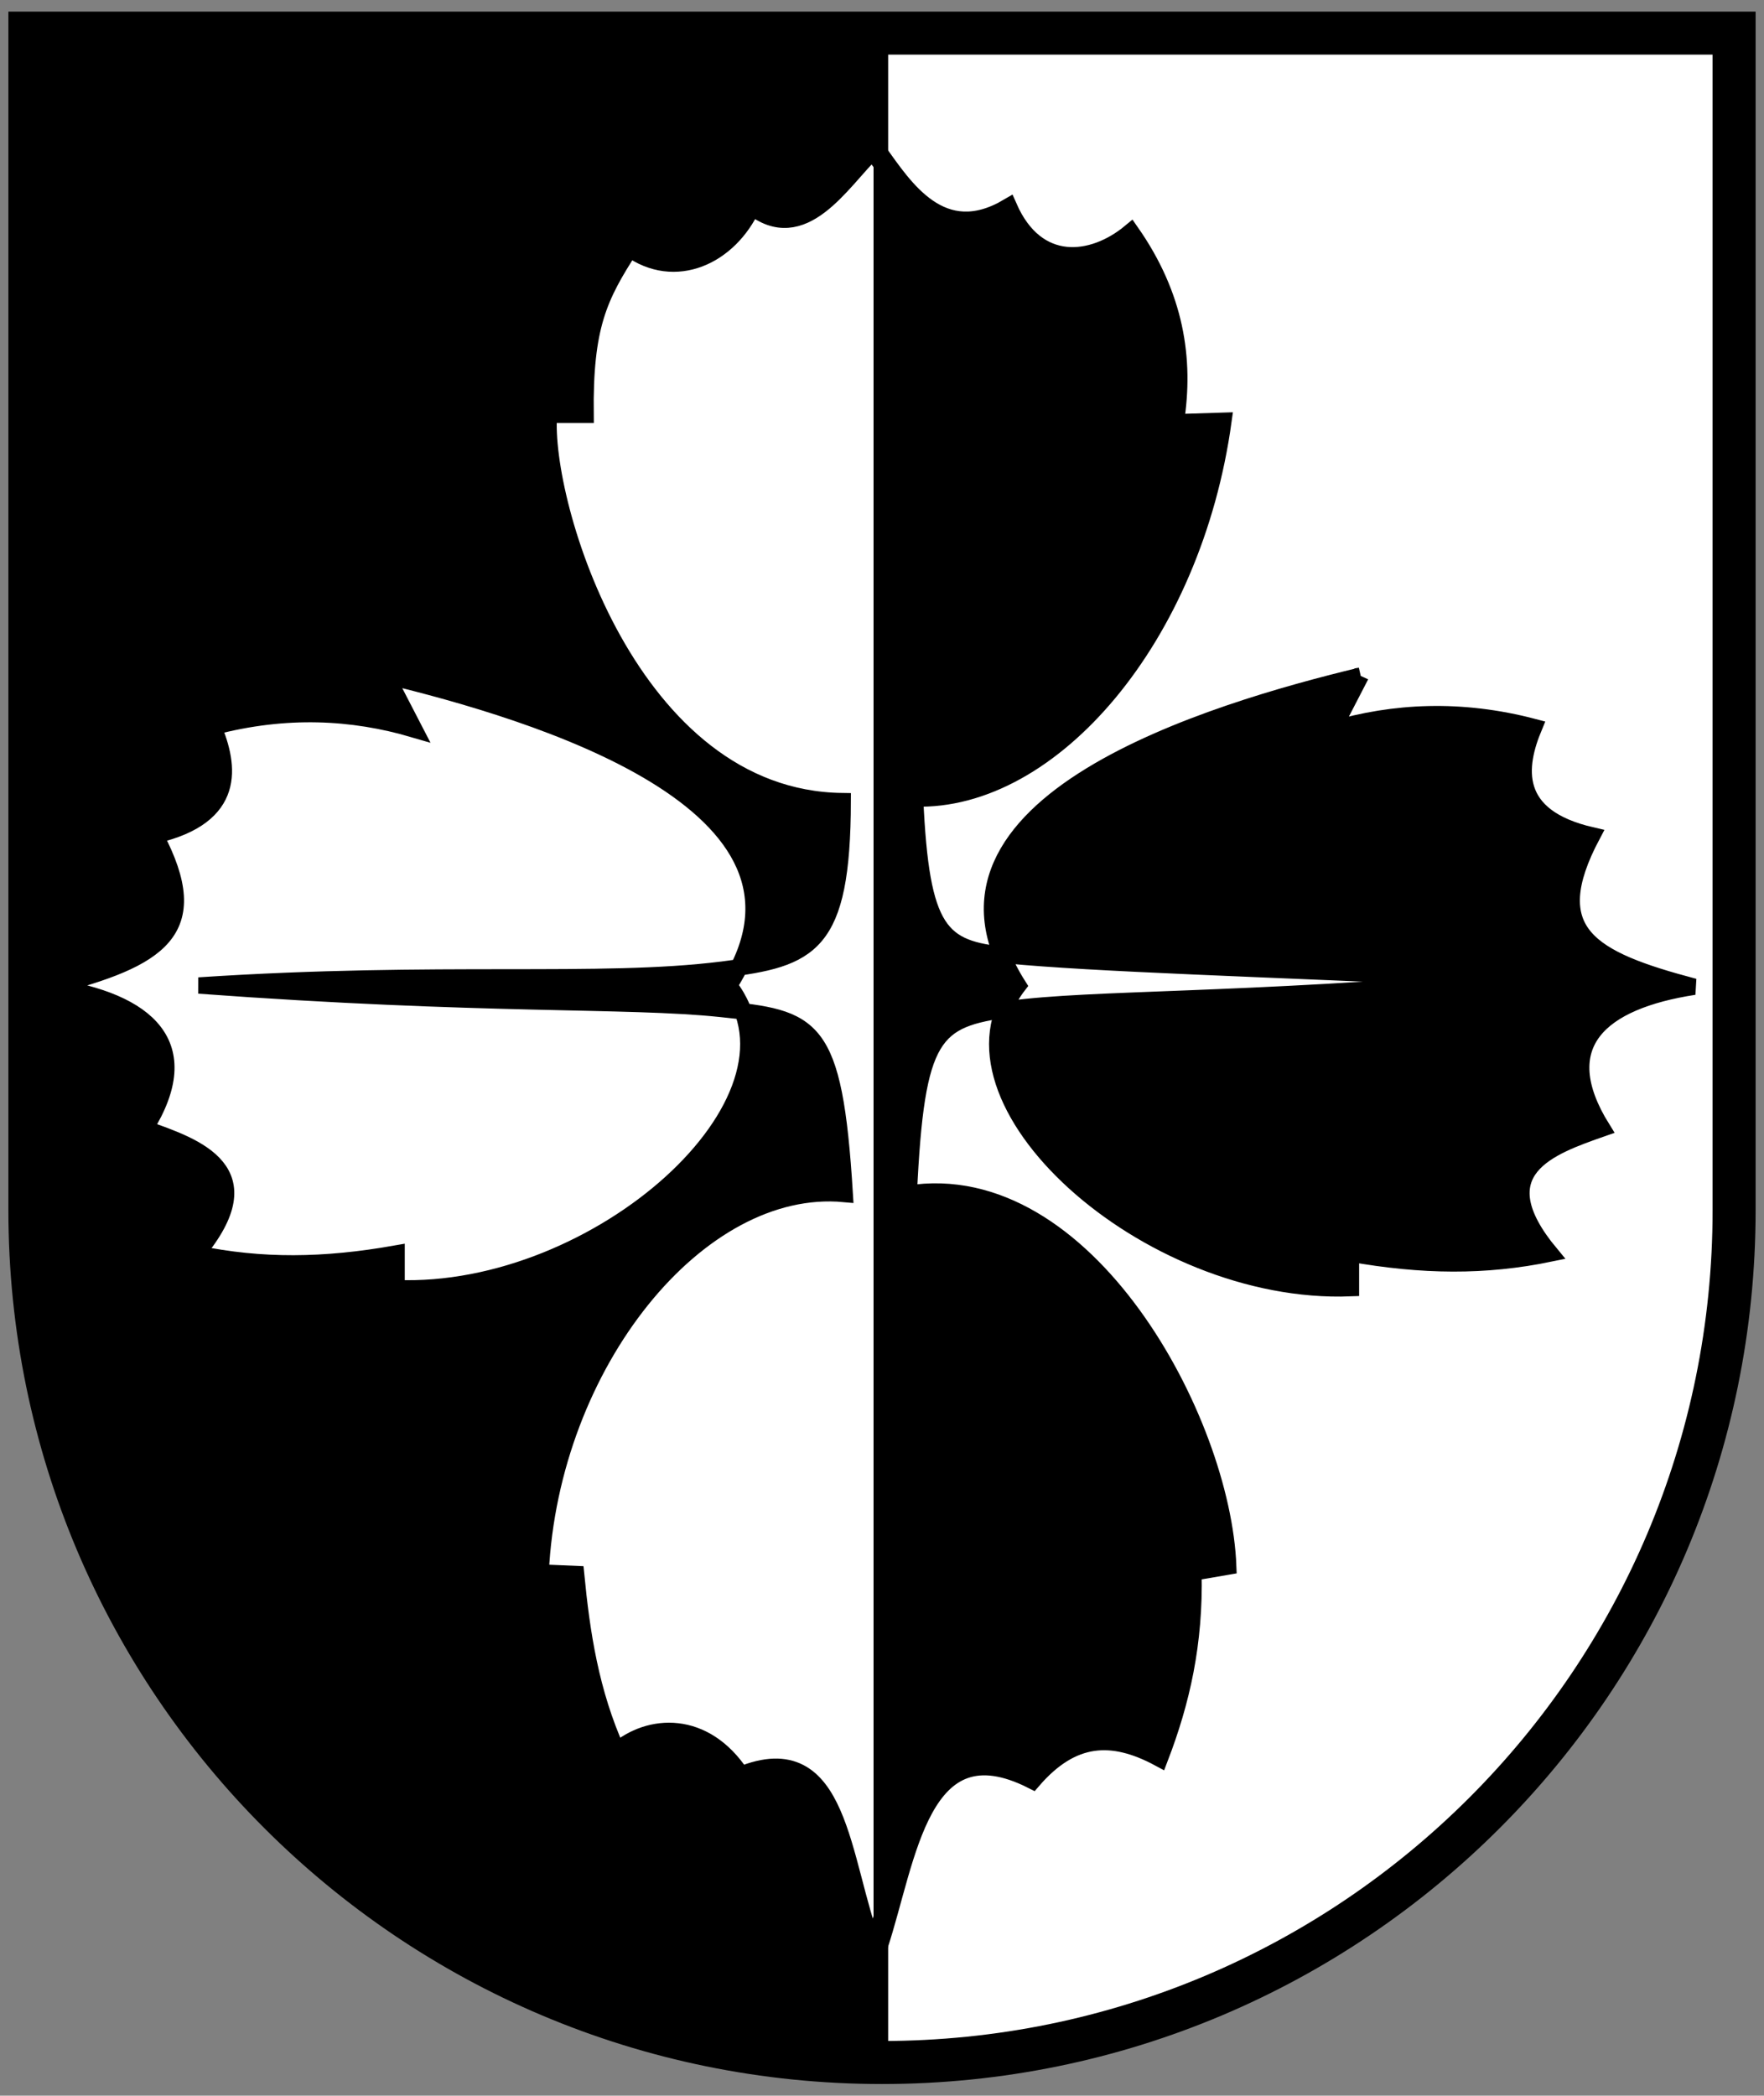 <svg width="410" height="487" xmlns="http://www.w3.org/2000/svg"><rect width="100%" height="100%" fill="#808080" stroke="none"/><style></style><g stroke-width="1.561"><path d="M6.951 7.433V292.69c0 103.387 88.668 187.197 198.051 187.197 109.384 0 198.051-83.81 198.051-187.197V7.433z" fill="#fff"/><g stroke="#000"><path d="M1.5 1.5v458.87c0 166.31 134.31 301.12 300 301.12h.156v-760z" stroke-width="4.173" transform="matrix(.66 0 0 .622 5.961 6.5)"/><g fill-rule="evenodd" stroke-width="6.114"><path d="M300.49 716.95c10.294-33.13 14.495-83.33 54.062-62.094 13.912-17.075 28.013-17.893 44.736-8.349 7.696-21.295 12.339-42.932 11.793-69.434l12.245-2.226c-1.91-54.852-50.145-149.92-112.5-139.32 2.68-59.899 8.524-65.098 35.89-69.029 29.081-4.178 80.494-2.571 173.42-10.98-89.004-4.289-143.41-5.877-174.74-9.098-23.55-2.421-30.207-8.532-32.344-58.562 48.131 1.636 98.088-60.047 108.6-141.1l-16.802.557c3.528-23.701-.089-47.403-15.689-71.104-13.322 11.745-33.241 14.324-43.066-9.462-23.71 14.837-36.822-7.436-45.849-20.698-11.309 11.826-24.642 35.954-42.509 20.698-8.069 18.645-27.031 28.09-43.066 15.689-10.831 17.898-16.067 28.852-15.689 62.094h-12.906c-2.382 32.857 28.493 143.27 103.49 144.33-.15 54.43-11.286 58.844-42.122 62.954-43.192 5.757-99.559-.012-184.44 5.924 100.54 7.847 150.55 5.076 183.62 8.735 32.489 3.595 39.915 4.751 43.646 69.15-51.482-5.03-103.52 63.592-107.08 141.45l12.454.556c2.02 22.032 5.118 44.063 14.471 66.095 11.588-10.602 30.818-11.889 43.727 8.906 35.299-15.43 35.028 32.185 46.646 64.32zm169.54-474.93-9.76 20.029c21.582-6.72 45.075-8.067 70.798-.887-5.746 14.594-8.474 33.466 20.472 40.5-18.086 36.202-.991 46.176 36 56.538-33.151 5.407-50.954 21.486-32.451 52.987-18.34 6.82-42.59 15.659-18.254 46.712-22.965 5.03-44.89 4.77-70.29 0v12.93c-71.576 2.962-148.14-70.547-117.13-113.07-40.946-68.212 69.283-102.58 120.62-115.74z" transform="matrix(.66 0 0 .622 5.961 6.5)"/><path d="m126.97 242.01 9.76 20.029c-21.582-6.72-45.075-8.067-70.798-.887 5.746 14.594 8.474 33.466-20.472 40.5 18.086 36.202.991 46.176-36 56.538 33.151 5.407 50.954 21.486 32.451 52.987 18.34 6.82 42.59 15.659 18.254 46.712 22.965 5.03 44.89 4.77 70.29 0v12.93c71.576 2.962 148.14-70.547 117.13-113.07 40.946-68.212-69.283-102.58-120.62-115.74zM298.25 46.06c-11.309 11.826-24.632 35.944-42.5 20.688-8.069 18.645-27.028 28.09-43.062 15.688-10.831 17.898-16.065 28.852-15.688 62.094h-12.906c-2.382 32.857 28.471 143.29 103.47 144.34-.15 54.431-11.289 58.828-42.125 62.938-43.192 5.757-99.553.001-184.44 5.938 100.54 7.846 150.56 5.06 183.62 8.718 32.489 3.596 39.925 4.758 43.656 69.156-51.482-5.029-103.54 63.584-107.09 141.44l12.469.563c2.02 22.032 5.115 44.062 14.469 66.094 11.588-10.602 30.809-11.888 43.719 8.906 35.299-15.429 35.039 32.177 46.656 64.312 1.105-3.558 2.14-7.314 3.156-11.156V51.059c-1.194-1.746-2.337-3.43-3.406-5z" fill="#fff" transform="matrix(.66 0 0 .622 5.961 6.5)"/></g></g></g><path d="M6.951 7.698v273.55c0 109.38 88.67 198.05 198.05 198.05s198.05-88.669 198.05-198.05V7.698z" fill="none" stroke="#000" stroke-width="10"/></svg>